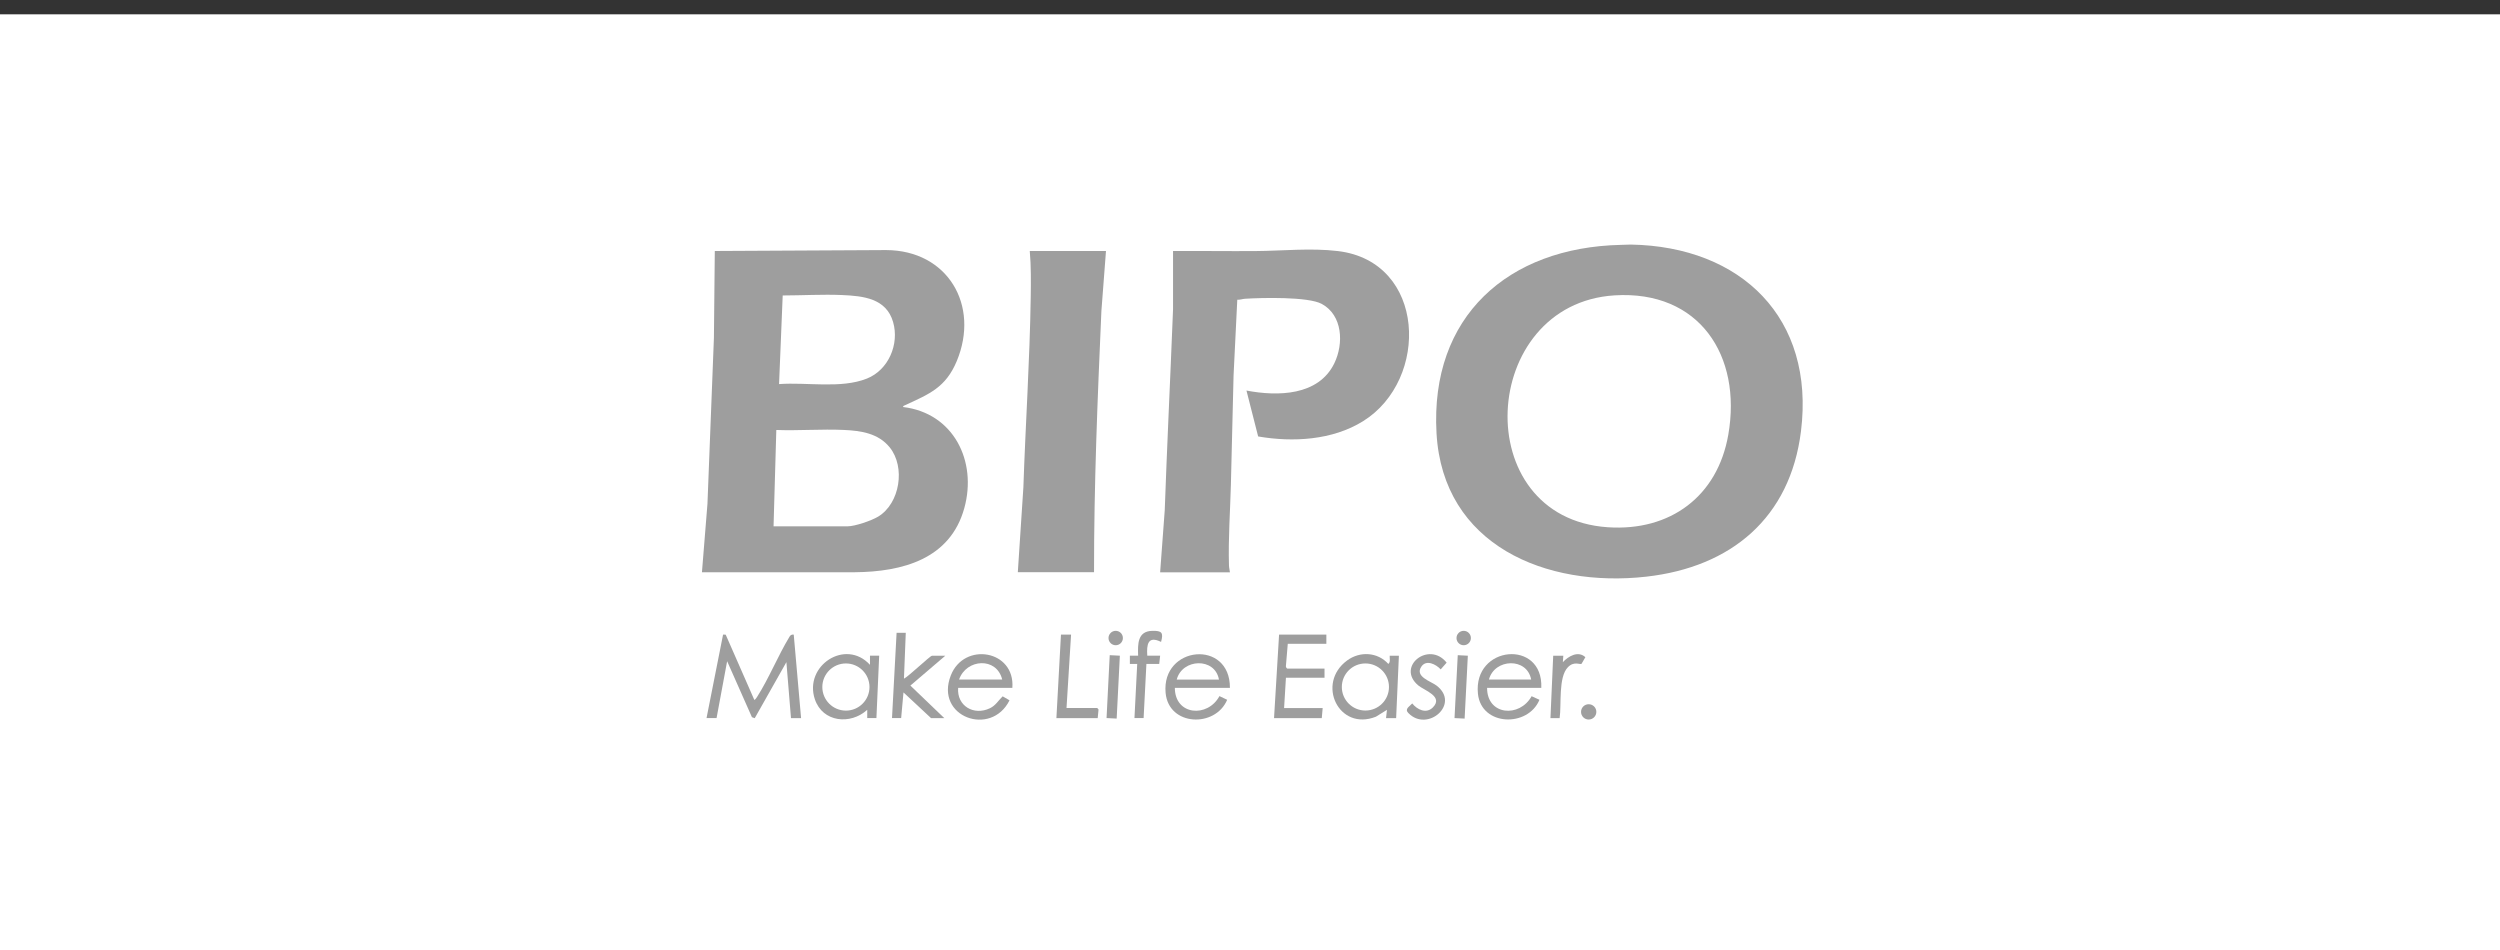 <svg width="171" height="65" viewBox="0 0 171 65" fill="none" xmlns="http://www.w3.org/2000/svg">
<rect x="0" y="0" width="171" height="65" fill="#333333" stroke="none"/>
<rect width="171" height="64" transform="translate(0 0.98)" fill="white"/>
<g clip-path="url(#clip0_236_893)">
<path d="M110.873 16.749L111.549 16.728C119.097 16.862 124.15 21.75 123.187 29.495C122.451 35.423 118.411 38.79 112.604 39.444C105.765 40.214 98.693 37.31 98.258 29.631C97.805 21.645 103.149 16.919 110.873 16.749ZM110.433 20.203C101.159 20.786 100.369 35.415 109.975 36.064C114.238 36.352 117.479 33.956 118.215 29.738C119.16 24.326 116.23 19.839 110.431 20.203H110.433Z" fill="#9E9E9E"/>
<path d="M61.769 27.84C65.223 28.251 66.851 31.54 65.958 34.758C64.995 38.242 61.733 39.112 58.473 39.141H48.013L48.39 34.462L48.832 23.104L48.892 17.168L60.607 17.105C64.82 17.118 67.032 20.878 65.443 24.698C64.686 26.515 63.557 26.95 61.924 27.709C61.861 27.738 61.777 27.746 61.769 27.835V27.84ZM53.288 26.272C55.171 26.13 57.517 26.602 59.29 25.897C60.774 25.308 61.526 23.541 61.088 22.027C60.62 20.404 59.044 20.244 57.596 20.181C56.25 20.124 54.883 20.208 53.537 20.21L53.288 26.272ZM52.911 36.001H57.967C58.481 36.001 59.614 35.611 60.067 35.336C61.56 34.43 61.945 31.951 60.858 30.602C60.075 29.634 58.894 29.461 57.719 29.408C56.2 29.338 54.624 29.468 53.1 29.411L52.911 36.001Z" fill="#9E9E9E"/>
<path d="M79.354 39.138L79.668 34.901C79.742 32.828 79.828 30.757 79.917 28.686C80.024 26.188 80.139 23.661 80.236 21.158V17.17C82.108 17.157 83.983 17.186 85.858 17.173C87.733 17.16 89.66 16.95 91.508 17.173C97.543 17.89 97.8 25.97 93.231 28.811C91.136 30.113 88.439 30.264 86.057 29.853L85.258 26.714C87.392 27.12 90.186 27.083 91.27 24.845C91.919 23.504 91.843 21.564 90.406 20.786C89.476 20.284 86.321 20.362 85.161 20.435C84.983 20.446 84.813 20.517 84.63 20.501L84.376 25.677C84.316 28.172 84.255 30.662 84.193 33.152C84.145 34.98 84.007 36.839 84.062 38.677C84.067 38.844 84.111 38.983 84.127 39.146H79.354V39.138Z" fill="#9E9E9E"/>
<path d="M75.649 17.17L75.335 21.281C75.073 27.235 74.827 33.173 74.832 39.138H69.619L69.999 33.336C70.145 29 70.436 24.68 70.501 20.344C70.517 19.289 70.53 18.215 70.436 17.17H75.649Z" fill="#9E9E9E"/>
<path d="M49.639 43.414L51.592 47.865C51.637 47.899 51.762 47.705 51.791 47.658C52.595 46.396 53.208 44.867 53.988 43.576C54.053 43.45 54.142 43.385 54.292 43.409L54.794 49.119H54.103L53.789 45.291L51.624 49.124L51.432 49.056L49.736 45.226L49.013 49.116H48.327L49.458 43.406L49.639 43.411V43.414Z" fill="#9E9E9E"/>
<path d="M90.723 43.406V44.034H88.084L87.955 45.574C87.947 45.626 88.021 45.731 88.052 45.731H90.597V46.359H87.958L87.832 48.431H90.471L90.409 49.122H87.144L87.489 43.409H90.723V43.406Z" fill="#9E9E9E"/>
<path d="M84.127 47.048H80.359C80.362 48.939 82.606 49.109 83.41 47.614L83.939 47.865C83.124 49.795 79.938 49.674 79.728 47.396C79.43 44.168 84.143 43.707 84.127 47.048ZM83.376 46.483C83.106 44.951 80.865 45.035 80.488 46.483H83.376Z" fill="#9E9E9E"/>
<path d="M69.242 47.048H65.537C65.438 48.284 66.611 48.975 67.716 48.441C68.111 48.25 68.279 47.92 68.583 47.629L69.051 47.901C67.797 50.431 63.922 49.041 65.035 46.2C65.941 43.882 69.439 44.459 69.245 47.048H69.242ZM68.551 46.482C68.171 44.917 66.095 45.058 65.6 46.482H68.551Z" fill="#9E9E9E"/>
<path d="M105.422 47.048H101.717C101.709 48.936 103.94 49.109 104.762 47.621L105.299 47.865C104.511 49.768 101.319 49.674 101.091 47.454C100.751 44.139 105.563 43.702 105.425 47.045L105.422 47.048ZM104.731 46.482C104.453 44.951 102.225 45.035 101.843 46.482H104.731Z" fill="#9E9E9E"/>
<path d="M59.507 45.477V44.849H60.136L59.947 49.117H59.319V48.551C58.172 49.596 56.271 49.41 55.737 47.831C54.967 45.55 57.826 43.642 59.507 45.474V45.477ZM59.473 46.993C59.473 46.103 58.751 45.38 57.86 45.38C56.97 45.38 56.247 46.103 56.247 46.993C56.247 47.883 56.97 48.606 57.86 48.606C58.751 48.606 59.473 47.883 59.473 46.993Z" fill="#9E9E9E"/>
<path d="M95.056 44.851H95.684L95.496 49.119H94.805L94.868 48.554L94.113 49.022C91.571 50.036 90.003 46.742 92.147 45.173C93.027 44.529 94.226 44.6 94.962 45.412C95.129 45.276 95.038 45.035 95.056 44.849V44.851ZM95.006 46.99C95.006 46.1 94.284 45.38 93.393 45.38C92.503 45.38 91.781 46.1 91.781 46.99C91.781 47.881 92.503 48.601 93.393 48.601C94.284 48.601 95.006 47.881 95.006 46.99Z" fill="#9E9E9E"/>
<path d="M63.683 49.119L61.798 47.362L61.639 49.117H61.013L61.327 43.283H61.955L61.83 46.422C62.118 46.291 63.62 44.854 63.744 44.854H64.655L62.27 46.894L64.592 49.122H63.681L63.683 49.119Z" fill="#9E9E9E"/>
<path d="M72.258 49.119L72.57 43.406L73.261 43.409L72.95 48.428H75.052L75.141 48.53L75.083 49.119H72.258Z" fill="#9E9E9E"/>
<path d="M96.337 48.781C96.051 48.485 96.402 48.341 96.596 48.114C96.934 48.538 97.549 48.844 98.004 48.391C98.761 47.637 97.418 47.226 97.01 46.883C95.473 45.597 97.745 43.809 98.95 45.325L98.544 45.786C98.224 45.438 97.559 45.095 97.222 45.595C96.753 46.286 97.866 46.595 98.256 46.891C99.918 48.156 97.63 50.114 96.337 48.776V48.781Z" fill="#9E9E9E"/>
<path d="M78.414 45.414L78.223 49.114H77.597L77.785 45.414H77.283V44.849H77.848C77.822 44.056 77.799 43.17 78.82 43.15C79.469 43.136 79.592 43.27 79.417 43.906C78.508 43.459 78.422 44.092 78.474 44.849H79.354L79.291 45.414H78.411H78.414Z" fill="#9E9E9E"/>
<path d="M108.174 45.406C108.059 45.474 107.666 45.205 107.245 45.637C106.577 46.318 106.815 48.205 106.679 49.119H106.051L106.239 44.851H106.931L106.899 45.291C107.281 44.883 107.944 44.493 108.439 44.951L108.177 45.406H108.174Z" fill="#9E9E9E"/>
<path d="M99.71 44.815L99.489 49.117L100.18 49.152L100.4 44.85L99.71 44.815Z" fill="#9E9E9E"/>
<path d="M75.905 44.814L75.688 49.115L76.38 49.151L76.598 44.849L75.905 44.814Z" fill="#9E9E9E"/>
<path d="M108.666 49.216C108.955 49.216 109.19 48.982 109.19 48.692C109.19 48.403 108.955 48.169 108.666 48.169C108.377 48.169 108.143 48.403 108.143 48.692C108.143 48.982 108.377 49.216 108.666 49.216Z" fill="#9E9E9E"/>
<path d="M100.117 44.134C100.389 44.134 100.609 43.913 100.609 43.642C100.609 43.37 100.389 43.149 100.117 43.149C99.845 43.149 99.625 43.37 99.625 43.642C99.625 43.913 99.845 44.134 100.117 44.134Z" fill="#9E9E9E"/>
<path d="M76.314 44.134C76.586 44.134 76.806 43.913 76.806 43.642C76.806 43.37 76.586 43.149 76.314 43.149C76.042 43.149 75.822 43.37 75.822 43.642C75.822 43.913 76.042 44.134 76.314 44.134Z" fill="#9E9E9E"/>
</g>
<defs>
<clipPath id="clip0_236_893">
<rect width="75.293" height="32.504" fill="white" transform="translate(48.013 16.728)"/>
</clipPath>
</defs>
</svg>
